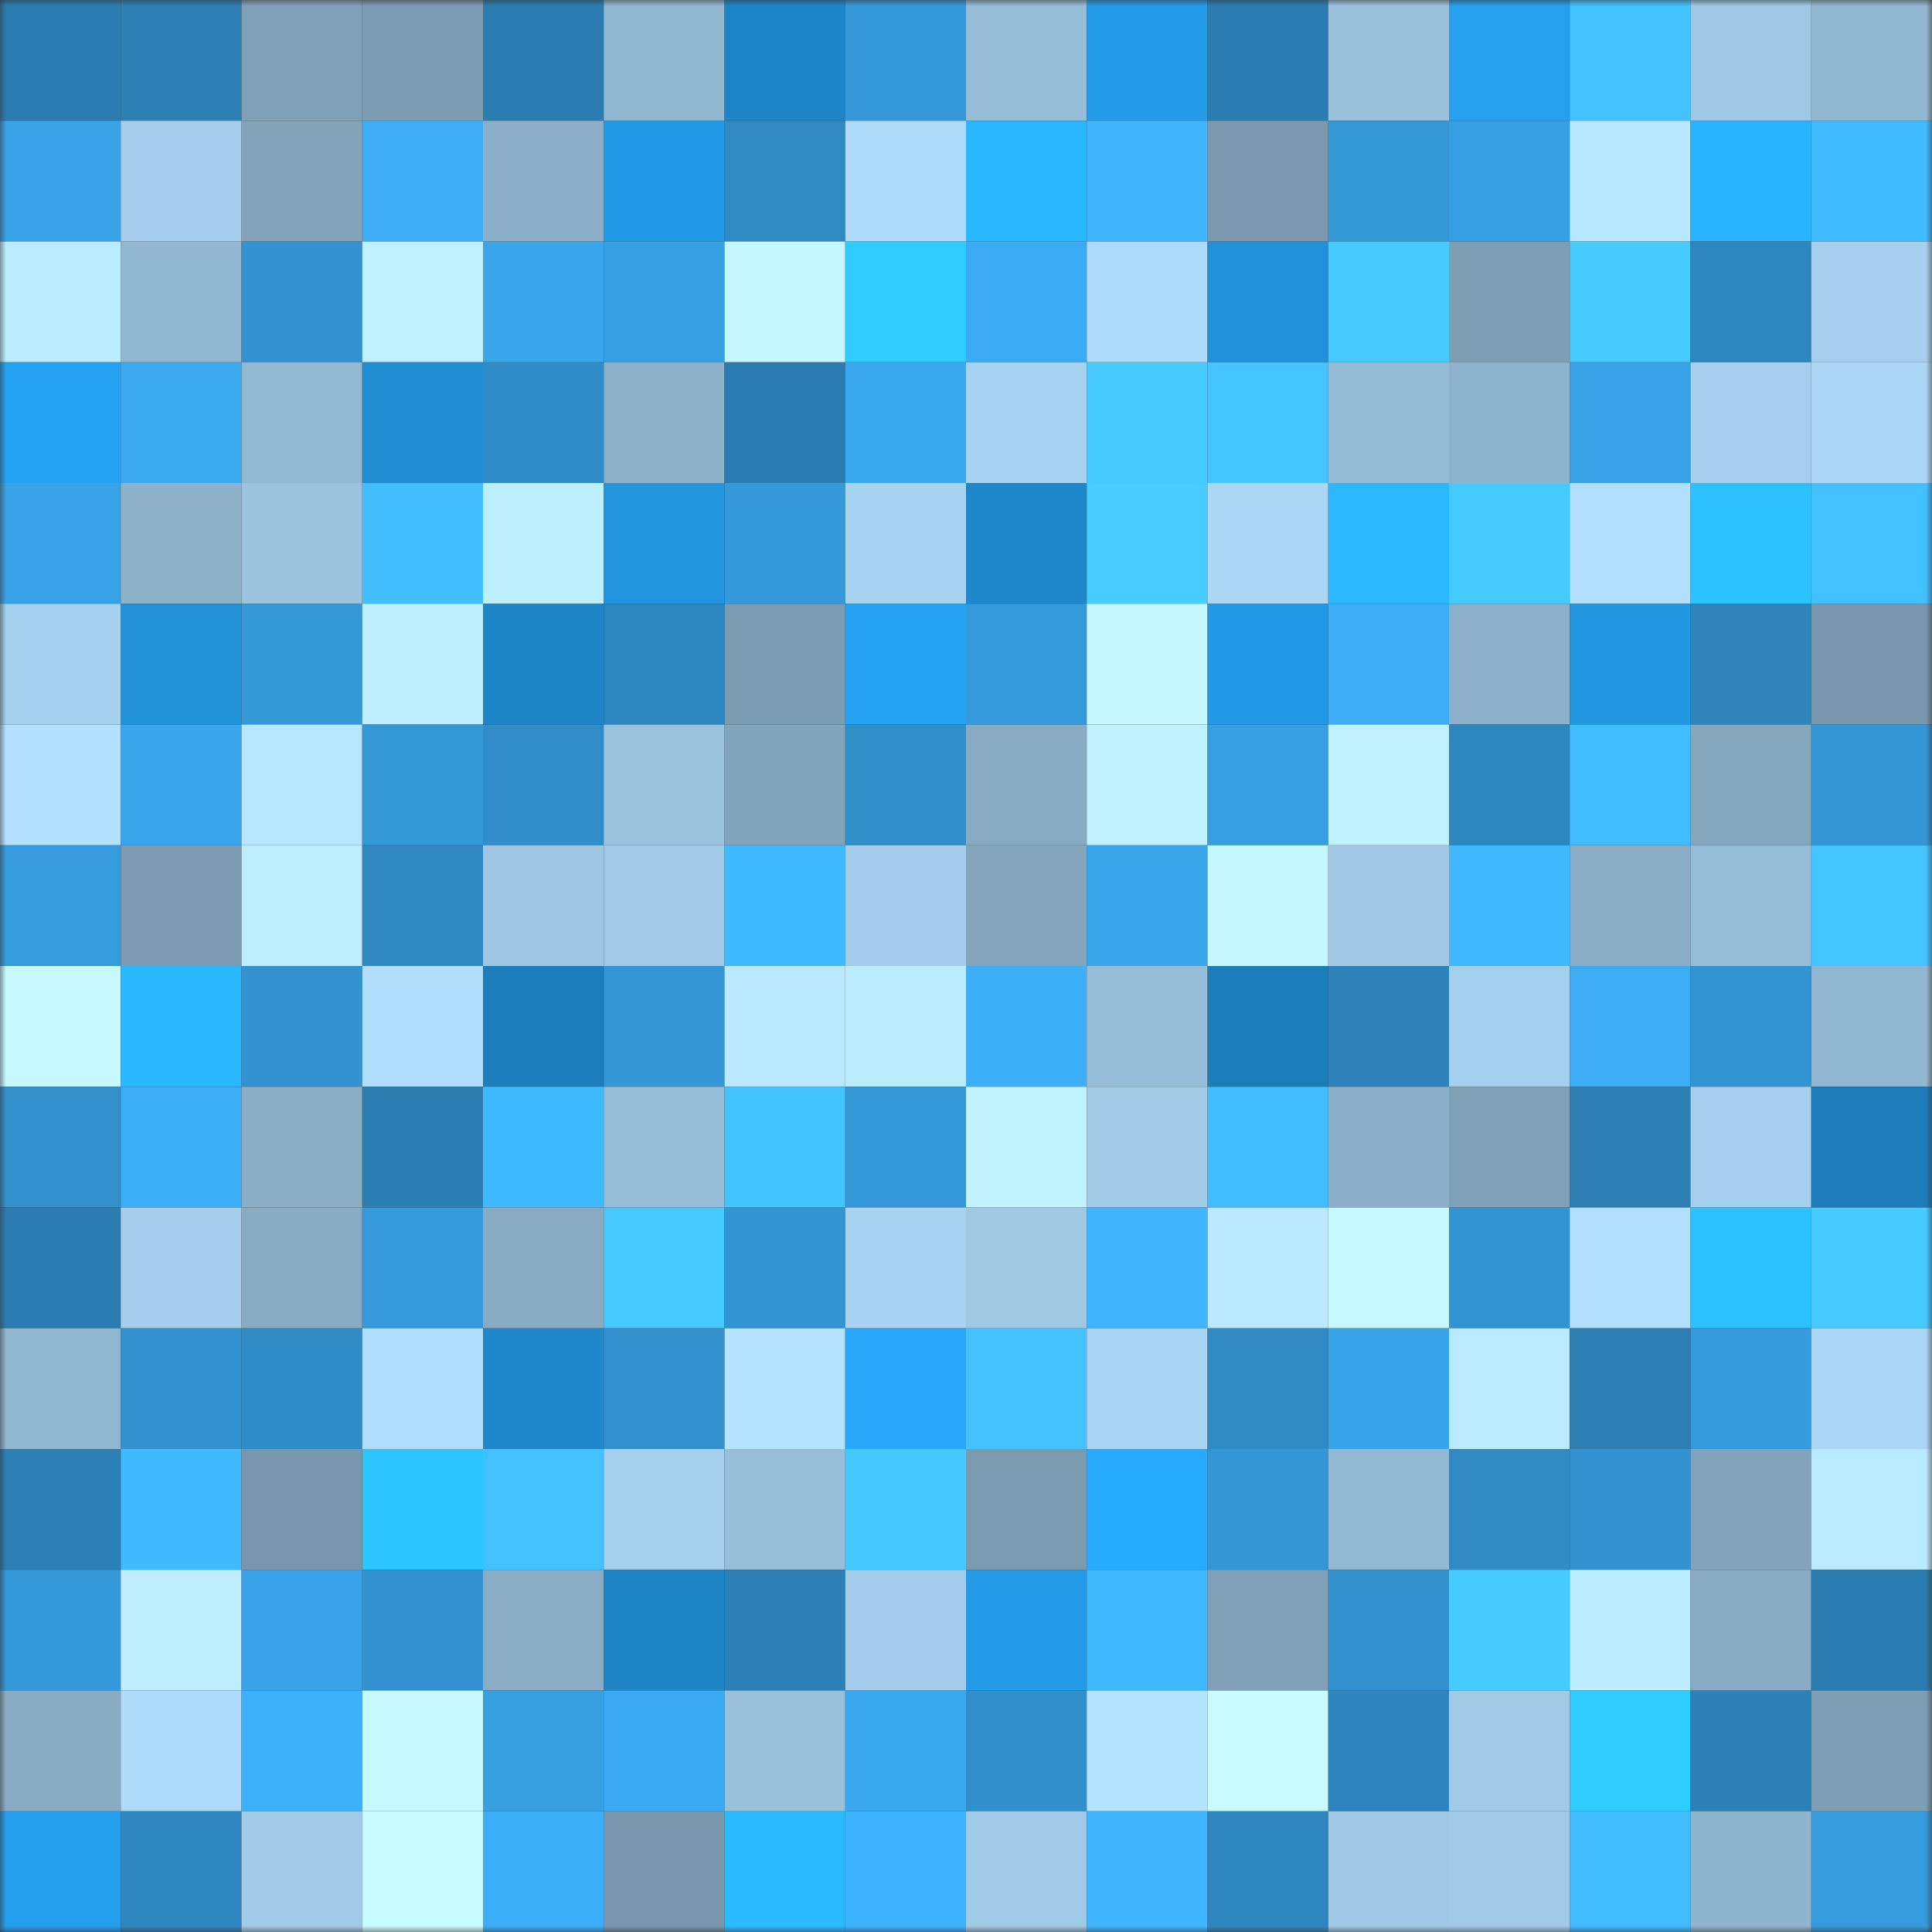<svg viewBox="0 0 160 160" fill="none" role="img" xmlns="http://www.w3.org/2000/svg" width="240" height="240" name="ens%2C%F0%9F%87%BA%F0%9F%87%A6%F0%9F%87%BA%F0%9F%87%A6.eth"><rect x="0" y="0" width="160" height="160" fill="#333333" stroke="none"/><title>ens,🇺🇦🇺🇦.eth</title><mask id="1362362045" mask-type="alpha" maskUnits="userSpaceOnUse" x="0" y="0" width="160" height="160"><rect width="160" height="160" fill="#FFFFFF"></rect></mask><g mask="url(#1362362045)"><rect x="0" y="0" width="10" height="10" fill="#2b7cb0"></rect><rect x="10" y="0" width="10" height="10" fill="#2c80b5"></rect><rect x="20" y="0" width="10" height="10" fill="#80a1b7"></rect><rect x="30" y="0" width="10" height="10" fill="#7c9cb2"></rect><rect x="40" y="0" width="10" height="10" fill="#2b7cb0"></rect><rect x="50" y="0" width="10" height="10" fill="#91b6d0"></rect><rect x="60" y="0" width="10" height="10" fill="#1e86c8"></rect><rect x="70" y="0" width="10" height="10" fill="#3599d9"></rect><rect x="80" y="0" width="10" height="10" fill="#96bcd6"></rect><rect x="90" y="0" width="10" height="10" fill="#239be8"></rect><rect x="100" y="0" width="10" height="10" fill="#2b7cb0"></rect><rect x="110" y="0" width="10" height="10" fill="#9bc2dd"></rect><rect x="120" y="0" width="10" height="10" fill="#24a0ef"></rect><rect x="130" y="0" width="10" height="10" fill="#43c2ff"></rect><rect x="140" y="0" width="10" height="10" fill="#9fc8e4"></rect><rect x="150" y="0" width="10" height="10" fill="#92b7d1"></rect><rect x="0" y="10" width="10" height="10" fill="#38a3e7"></rect><rect x="10" y="10" width="10" height="10" fill="#a4ceeb"></rect><rect x="20" y="10" width="10" height="10" fill="#83a4bb"></rect><rect x="30" y="10" width="10" height="10" fill="#3cacf4"></rect><rect x="40" y="10" width="10" height="10" fill="#8bafc8"></rect><rect x="50" y="10" width="10" height="10" fill="#239ae6"></rect><rect x="60" y="10" width="10" height="10" fill="#2f89c2"></rect><rect x="70" y="10" width="10" height="10" fill="#addaf8"></rect><rect x="80" y="10" width="10" height="10" fill="#29b7ff"></rect><rect x="90" y="10" width="10" height="10" fill="#3fb6ff"></rect><rect x="100" y="10" width="10" height="10" fill="#7a99ae"></rect><rect x="110" y="10" width="10" height="10" fill="#3498d7"></rect><rect x="120" y="10" width="10" height="10" fill="#37a0e3"></rect><rect x="130" y="10" width="10" height="10" fill="#b7e6ff"></rect><rect x="140" y="10" width="10" height="10" fill="#28b3ff"></rect><rect x="150" y="10" width="10" height="10" fill="#40bbff"></rect><rect x="0" y="20" width="10" height="10" fill="#bcecff"></rect><rect x="10" y="20" width="10" height="10" fill="#92b8d1"></rect><rect x="20" y="20" width="10" height="10" fill="#3392d0"></rect><rect x="30" y="20" width="10" height="10" fill="#c0f1ff"></rect><rect x="40" y="20" width="10" height="10" fill="#39a6eb"></rect><rect x="50" y="20" width="10" height="10" fill="#37a0e3"></rect><rect x="60" y="20" width="10" height="10" fill="#c5f7ff"></rect><rect x="70" y="20" width="10" height="10" fill="#2ecbff"></rect><rect x="80" y="20" width="10" height="10" fill="#3bacf4"></rect><rect x="90" y="20" width="10" height="10" fill="#aedbf9"></rect><rect x="100" y="20" width="10" height="10" fill="#2192da"></rect><rect x="110" y="20" width="10" height="10" fill="#46cbff"></rect><rect x="120" y="20" width="10" height="10" fill="#7e9eb4"></rect><rect x="130" y="20" width="10" height="10" fill="#46ccff"></rect><rect x="140" y="20" width="10" height="10" fill="#2e86be"></rect><rect x="150" y="20" width="10" height="10" fill="#a6d0ed"></rect><rect x="0" y="30" width="10" height="10" fill="#24a1f0"></rect><rect x="10" y="30" width="10" height="10" fill="#3aa9f0"></rect><rect x="20" y="30" width="10" height="10" fill="#93b9d2"></rect><rect x="30" y="30" width="10" height="10" fill="#208cd2"></rect><rect x="40" y="30" width="10" height="10" fill="#308cc7"></rect><rect x="50" y="30" width="10" height="10" fill="#8cb0c8"></rect><rect x="60" y="30" width="10" height="10" fill="#2b7cb0"></rect><rect x="70" y="30" width="10" height="10" fill="#3aa8ef"></rect><rect x="80" y="30" width="10" height="10" fill="#a7d2f0"></rect><rect x="90" y="30" width="10" height="10" fill="#46cbff"></rect><rect x="100" y="30" width="10" height="10" fill="#44c5ff"></rect><rect x="110" y="30" width="10" height="10" fill="#95bcd6"></rect><rect x="120" y="30" width="10" height="10" fill="#8eb3cc"></rect><rect x="130" y="30" width="10" height="10" fill="#38a3e7"></rect><rect x="140" y="30" width="10" height="10" fill="#a5cfec"></rect><rect x="150" y="30" width="10" height="10" fill="#abd7f4"></rect><rect x="0" y="40" width="10" height="10" fill="#38a2e6"></rect><rect x="10" y="40" width="10" height="10" fill="#8db2ca"></rect><rect x="20" y="40" width="10" height="10" fill="#9cc4df"></rect><rect x="30" y="40" width="10" height="10" fill="#42beff"></rect><rect x="40" y="40" width="10" height="10" fill="#beefff"></rect><rect x="50" y="40" width="10" height="10" fill="#2295de"></rect><rect x="60" y="40" width="10" height="10" fill="#3599d9"></rect><rect x="70" y="40" width="10" height="10" fill="#a8d3f1"></rect><rect x="80" y="40" width="10" height="10" fill="#1f88cb"></rect><rect x="90" y="40" width="10" height="10" fill="#47cdff"></rect><rect x="100" y="40" width="10" height="10" fill="#abd7f5"></rect><rect x="110" y="40" width="10" height="10" fill="#2ab8ff"></rect><rect x="120" y="40" width="10" height="10" fill="#46cbff"></rect><rect x="130" y="40" width="10" height="10" fill="#b2dffe"></rect><rect x="140" y="40" width="10" height="10" fill="#2cc2ff"></rect><rect x="150" y="40" width="10" height="10" fill="#42c0ff"></rect><rect x="0" y="50" width="10" height="10" fill="#a6d1ee"></rect><rect x="10" y="50" width="10" height="10" fill="#2191d8"></rect><rect x="20" y="50" width="10" height="10" fill="#3599d8"></rect><rect x="30" y="50" width="10" height="10" fill="#beeeff"></rect><rect x="40" y="50" width="10" height="10" fill="#1e85c7"></rect><rect x="50" y="50" width="10" height="10" fill="#2e86be"></rect><rect x="60" y="50" width="10" height="10" fill="#7b9bb0"></rect><rect x="70" y="50" width="10" height="10" fill="#25a2f2"></rect><rect x="80" y="50" width="10" height="10" fill="#359ada"></rect><rect x="90" y="50" width="10" height="10" fill="#c5f7ff"></rect><rect x="100" y="50" width="10" height="10" fill="#2299e4"></rect><rect x="110" y="50" width="10" height="10" fill="#3cacf4"></rect><rect x="120" y="50" width="10" height="10" fill="#8cb0c9"></rect><rect x="130" y="50" width="10" height="10" fill="#2297e2"></rect><rect x="140" y="50" width="10" height="10" fill="#2e84bb"></rect><rect x="150" y="50" width="10" height="10" fill="#7998ad"></rect><rect x="0" y="60" width="10" height="10" fill="#b3e1ff"></rect><rect x="10" y="60" width="10" height="10" fill="#3aa6ec"></rect><rect x="20" y="60" width="10" height="10" fill="#b7e6ff"></rect><rect x="30" y="60" width="10" height="10" fill="#3498d7"></rect><rect x="40" y="60" width="10" height="10" fill="#318dc7"></rect><rect x="50" y="60" width="10" height="10" fill="#9bc3de"></rect><rect x="60" y="60" width="10" height="10" fill="#83a5bc"></rect><rect x="70" y="60" width="10" height="10" fill="#318fca"></rect><rect x="80" y="60" width="10" height="10" fill="#88abc3"></rect><rect x="90" y="60" width="10" height="10" fill="#c0f1ff"></rect><rect x="100" y="60" width="10" height="10" fill="#379fe1"></rect><rect x="110" y="60" width="10" height="10" fill="#c0f1ff"></rect><rect x="120" y="60" width="10" height="10" fill="#2e86bf"></rect><rect x="130" y="60" width="10" height="10" fill="#41bcff"></rect><rect x="140" y="60" width="10" height="10" fill="#85a7be"></rect><rect x="150" y="60" width="10" height="10" fill="#3496d5"></rect><rect x="0" y="70" width="10" height="10" fill="#359bdc"></rect><rect x="10" y="70" width="10" height="10" fill="#7c9bb1"></rect><rect x="20" y="70" width="10" height="10" fill="#bdedff"></rect><rect x="30" y="70" width="10" height="10" fill="#2f88c1"></rect><rect x="40" y="70" width="10" height="10" fill="#9fc7e3"></rect><rect x="50" y="70" width="10" height="10" fill="#a0c9e5"></rect><rect x="60" y="70" width="10" height="10" fill="#40baff"></rect><rect x="70" y="70" width="10" height="10" fill="#a3cdea"></rect><rect x="80" y="70" width="10" height="10" fill="#84a5bc"></rect><rect x="90" y="70" width="10" height="10" fill="#3aa6ec"></rect><rect x="100" y="70" width="10" height="10" fill="#c4f7ff"></rect><rect x="110" y="70" width="10" height="10" fill="#a0c8e4"></rect><rect x="120" y="70" width="10" height="10" fill="#40b8ff"></rect><rect x="130" y="70" width="10" height="10" fill="#8aadc5"></rect><rect x="140" y="70" width="10" height="10" fill="#96bdd7"></rect><rect x="150" y="70" width="10" height="10" fill="#44c5ff"></rect><rect x="0" y="80" width="10" height="10" fill="#c6f9ff"></rect><rect x="10" y="80" width="10" height="10" fill="#29b7ff"></rect><rect x="20" y="80" width="10" height="10" fill="#3393d0"></rect><rect x="30" y="80" width="10" height="10" fill="#b1defd"></rect><rect x="40" y="80" width="10" height="10" fill="#1c7ebd"></rect><rect x="50" y="80" width="10" height="10" fill="#3496d4"></rect><rect x="60" y="80" width="10" height="10" fill="#b9e8ff"></rect><rect x="70" y="80" width="10" height="10" fill="#bcedff"></rect><rect x="80" y="80" width="10" height="10" fill="#3daff8"></rect><rect x="90" y="80" width="10" height="10" fill="#97bed9"></rect><rect x="100" y="80" width="10" height="10" fill="#1c7dbb"></rect><rect x="110" y="80" width="10" height="10" fill="#2d83ba"></rect><rect x="120" y="80" width="10" height="10" fill="#a5d0ed"></rect><rect x="130" y="80" width="10" height="10" fill="#3cadf5"></rect><rect x="140" y="80" width="10" height="10" fill="#3394d2"></rect><rect x="150" y="80" width="10" height="10" fill="#92b7d1"></rect><rect x="0" y="90" width="10" height="10" fill="#3290cc"></rect><rect x="10" y="90" width="10" height="10" fill="#3caef7"></rect><rect x="20" y="90" width="10" height="10" fill="#8aaec6"></rect><rect x="30" y="90" width="10" height="10" fill="#2b7eb2"></rect><rect x="40" y="90" width="10" height="10" fill="#40baff"></rect><rect x="50" y="90" width="10" height="10" fill="#96bdd7"></rect><rect x="60" y="90" width="10" height="10" fill="#44c4ff"></rect><rect x="70" y="90" width="10" height="10" fill="#3599d9"></rect><rect x="80" y="90" width="10" height="10" fill="#c1f3ff"></rect><rect x="90" y="90" width="10" height="10" fill="#a1cbe7"></rect><rect x="100" y="90" width="10" height="10" fill="#41bdff"></rect><rect x="110" y="90" width="10" height="10" fill="#8bafc8"></rect><rect x="120" y="90" width="10" height="10" fill="#80a0b7"></rect><rect x="130" y="90" width="10" height="10" fill="#2c7eb3"></rect><rect x="140" y="90" width="10" height="10" fill="#a5cfec"></rect><rect x="150" y="90" width="10" height="10" fill="#1c7cb9"></rect><rect x="0" y="100" width="10" height="10" fill="#2b7db1"></rect><rect x="10" y="100" width="10" height="10" fill="#a4ceeb"></rect><rect x="20" y="100" width="10" height="10" fill="#88aac2"></rect><rect x="30" y="100" width="10" height="10" fill="#359adb"></rect><rect x="40" y="100" width="10" height="10" fill="#88aac2"></rect><rect x="50" y="100" width="10" height="10" fill="#46c9ff"></rect><rect x="60" y="100" width="10" height="10" fill="#3395d3"></rect><rect x="70" y="100" width="10" height="10" fill="#a8d3f1"></rect><rect x="80" y="100" width="10" height="10" fill="#9fc8e3"></rect><rect x="90" y="100" width="10" height="10" fill="#3fb6ff"></rect><rect x="100" y="100" width="10" height="10" fill="#b9e8ff"></rect><rect x="110" y="100" width="10" height="10" fill="#c5f8ff"></rect><rect x="120" y="100" width="10" height="10" fill="#3394d2"></rect><rect x="130" y="100" width="10" height="10" fill="#b2dffe"></rect><rect x="140" y="100" width="10" height="10" fill="#2cc1ff"></rect><rect x="150" y="100" width="10" height="10" fill="#46caff"></rect><rect x="0" y="110" width="10" height="10" fill="#91b6cf"></rect><rect x="10" y="110" width="10" height="10" fill="#3292cf"></rect><rect x="20" y="110" width="10" height="10" fill="#308cc6"></rect><rect x="30" y="110" width="10" height="10" fill="#b1defd"></rect><rect x="40" y="110" width="10" height="10" fill="#1f88cb"></rect><rect x="50" y="110" width="10" height="10" fill="#3290cd"></rect><rect x="60" y="110" width="10" height="10" fill="#b4e2ff"></rect><rect x="70" y="110" width="10" height="10" fill="#26a7fa"></rect><rect x="80" y="110" width="10" height="10" fill="#43c2ff"></rect><rect x="90" y="110" width="10" height="10" fill="#a9d4f2"></rect><rect x="100" y="110" width="10" height="10" fill="#308bc5"></rect><rect x="110" y="110" width="10" height="10" fill="#39a5e9"></rect><rect x="120" y="110" width="10" height="10" fill="#baeaff"></rect><rect x="130" y="110" width="10" height="10" fill="#2c7eb3"></rect><rect x="140" y="110" width="10" height="10" fill="#359adb"></rect><rect x="150" y="110" width="10" height="10" fill="#abd7f4"></rect><rect x="0" y="120" width="10" height="10" fill="#2c80b5"></rect><rect x="10" y="120" width="10" height="10" fill="#40b9ff"></rect><rect x="20" y="120" width="10" height="10" fill="#7897ac"></rect><rect x="30" y="120" width="10" height="10" fill="#2cc5ff"></rect><rect x="40" y="120" width="10" height="10" fill="#43c1ff"></rect><rect x="50" y="120" width="10" height="10" fill="#a5d0ec"></rect><rect x="60" y="120" width="10" height="10" fill="#98bfd9"></rect><rect x="70" y="120" width="10" height="10" fill="#45c7ff"></rect><rect x="80" y="120" width="10" height="10" fill="#7a9aaf"></rect><rect x="90" y="120" width="10" height="10" fill="#26abff"></rect><rect x="100" y="120" width="10" height="10" fill="#3496d4"></rect><rect x="110" y="120" width="10" height="10" fill="#93b9d2"></rect><rect x="120" y="120" width="10" height="10" fill="#308bc5"></rect><rect x="130" y="120" width="10" height="10" fill="#3393d1"></rect><rect x="140" y="120" width="10" height="10" fill="#82a3ba"></rect><rect x="150" y="120" width="10" height="10" fill="#baeaff"></rect><rect x="0" y="130" width="10" height="10" fill="#3497d7"></rect><rect x="10" y="130" width="10" height="10" fill="#bdedff"></rect><rect x="20" y="130" width="10" height="10" fill="#39a4e9"></rect><rect x="30" y="130" width="10" height="10" fill="#3392d0"></rect><rect x="40" y="130" width="10" height="10" fill="#8aadc5"></rect><rect x="50" y="130" width="10" height="10" fill="#1e85c7"></rect><rect x="60" y="130" width="10" height="10" fill="#2c80b5"></rect><rect x="70" y="130" width="10" height="10" fill="#a3cdea"></rect><rect x="80" y="130" width="10" height="10" fill="#239be8"></rect><rect x="90" y="130" width="10" height="10" fill="#40b9ff"></rect><rect x="100" y="130" width="10" height="10" fill="#80a0b7"></rect><rect x="110" y="130" width="10" height="10" fill="#3290cc"></rect><rect x="120" y="130" width="10" height="10" fill="#47ccff"></rect><rect x="130" y="130" width="10" height="10" fill="#bcecff"></rect><rect x="140" y="130" width="10" height="10" fill="#88abc3"></rect><rect x="150" y="130" width="10" height="10" fill="#2b7cb0"></rect><rect x="0" y="140" width="10" height="10" fill="#89acc4"></rect><rect x="10" y="140" width="10" height="10" fill="#aedbf9"></rect><rect x="20" y="140" width="10" height="10" fill="#3db0fa"></rect><rect x="30" y="140" width="10" height="10" fill="#c5f8ff"></rect><rect x="40" y="140" width="10" height="10" fill="#379ee0"></rect><rect x="50" y="140" width="10" height="10" fill="#3baaf2"></rect><rect x="60" y="140" width="10" height="10" fill="#9ac1dc"></rect><rect x="70" y="140" width="10" height="10" fill="#3aa8ef"></rect><rect x="80" y="140" width="10" height="10" fill="#318fca"></rect><rect x="90" y="140" width="10" height="10" fill="#b5e4ff"></rect><rect x="100" y="140" width="10" height="10" fill="#c8fbff"></rect><rect x="110" y="140" width="10" height="10" fill="#2e85bd"></rect><rect x="120" y="140" width="10" height="10" fill="#a1cae6"></rect><rect x="130" y="140" width="10" height="10" fill="#2ecbff"></rect><rect x="140" y="140" width="10" height="10" fill="#2d81b7"></rect><rect x="150" y="140" width="10" height="10" fill="#7e9eb4"></rect><rect x="0" y="150" width="10" height="10" fill="#249fee"></rect><rect x="10" y="150" width="10" height="10" fill="#2f87c0"></rect><rect x="20" y="150" width="10" height="10" fill="#a2cbe7"></rect><rect x="30" y="150" width="10" height="10" fill="#c8fbff"></rect><rect x="40" y="150" width="10" height="10" fill="#3caef7"></rect><rect x="50" y="150" width="10" height="10" fill="#7897ac"></rect><rect x="60" y="150" width="10" height="10" fill="#2abbff"></rect><rect x="70" y="150" width="10" height="10" fill="#3eb3fd"></rect><rect x="80" y="150" width="10" height="10" fill="#a0c9e5"></rect><rect x="90" y="150" width="10" height="10" fill="#3fb6ff"></rect><rect x="100" y="150" width="10" height="10" fill="#2f87bf"></rect><rect x="110" y="150" width="10" height="10" fill="#a0c8e4"></rect><rect x="120" y="150" width="10" height="10" fill="#a0cae6"></rect><rect x="130" y="150" width="10" height="10" fill="#41bcff"></rect><rect x="140" y="150" width="10" height="10" fill="#8fb4cd"></rect><rect x="150" y="150" width="10" height="10" fill="#369bdc"></rect></g></svg>